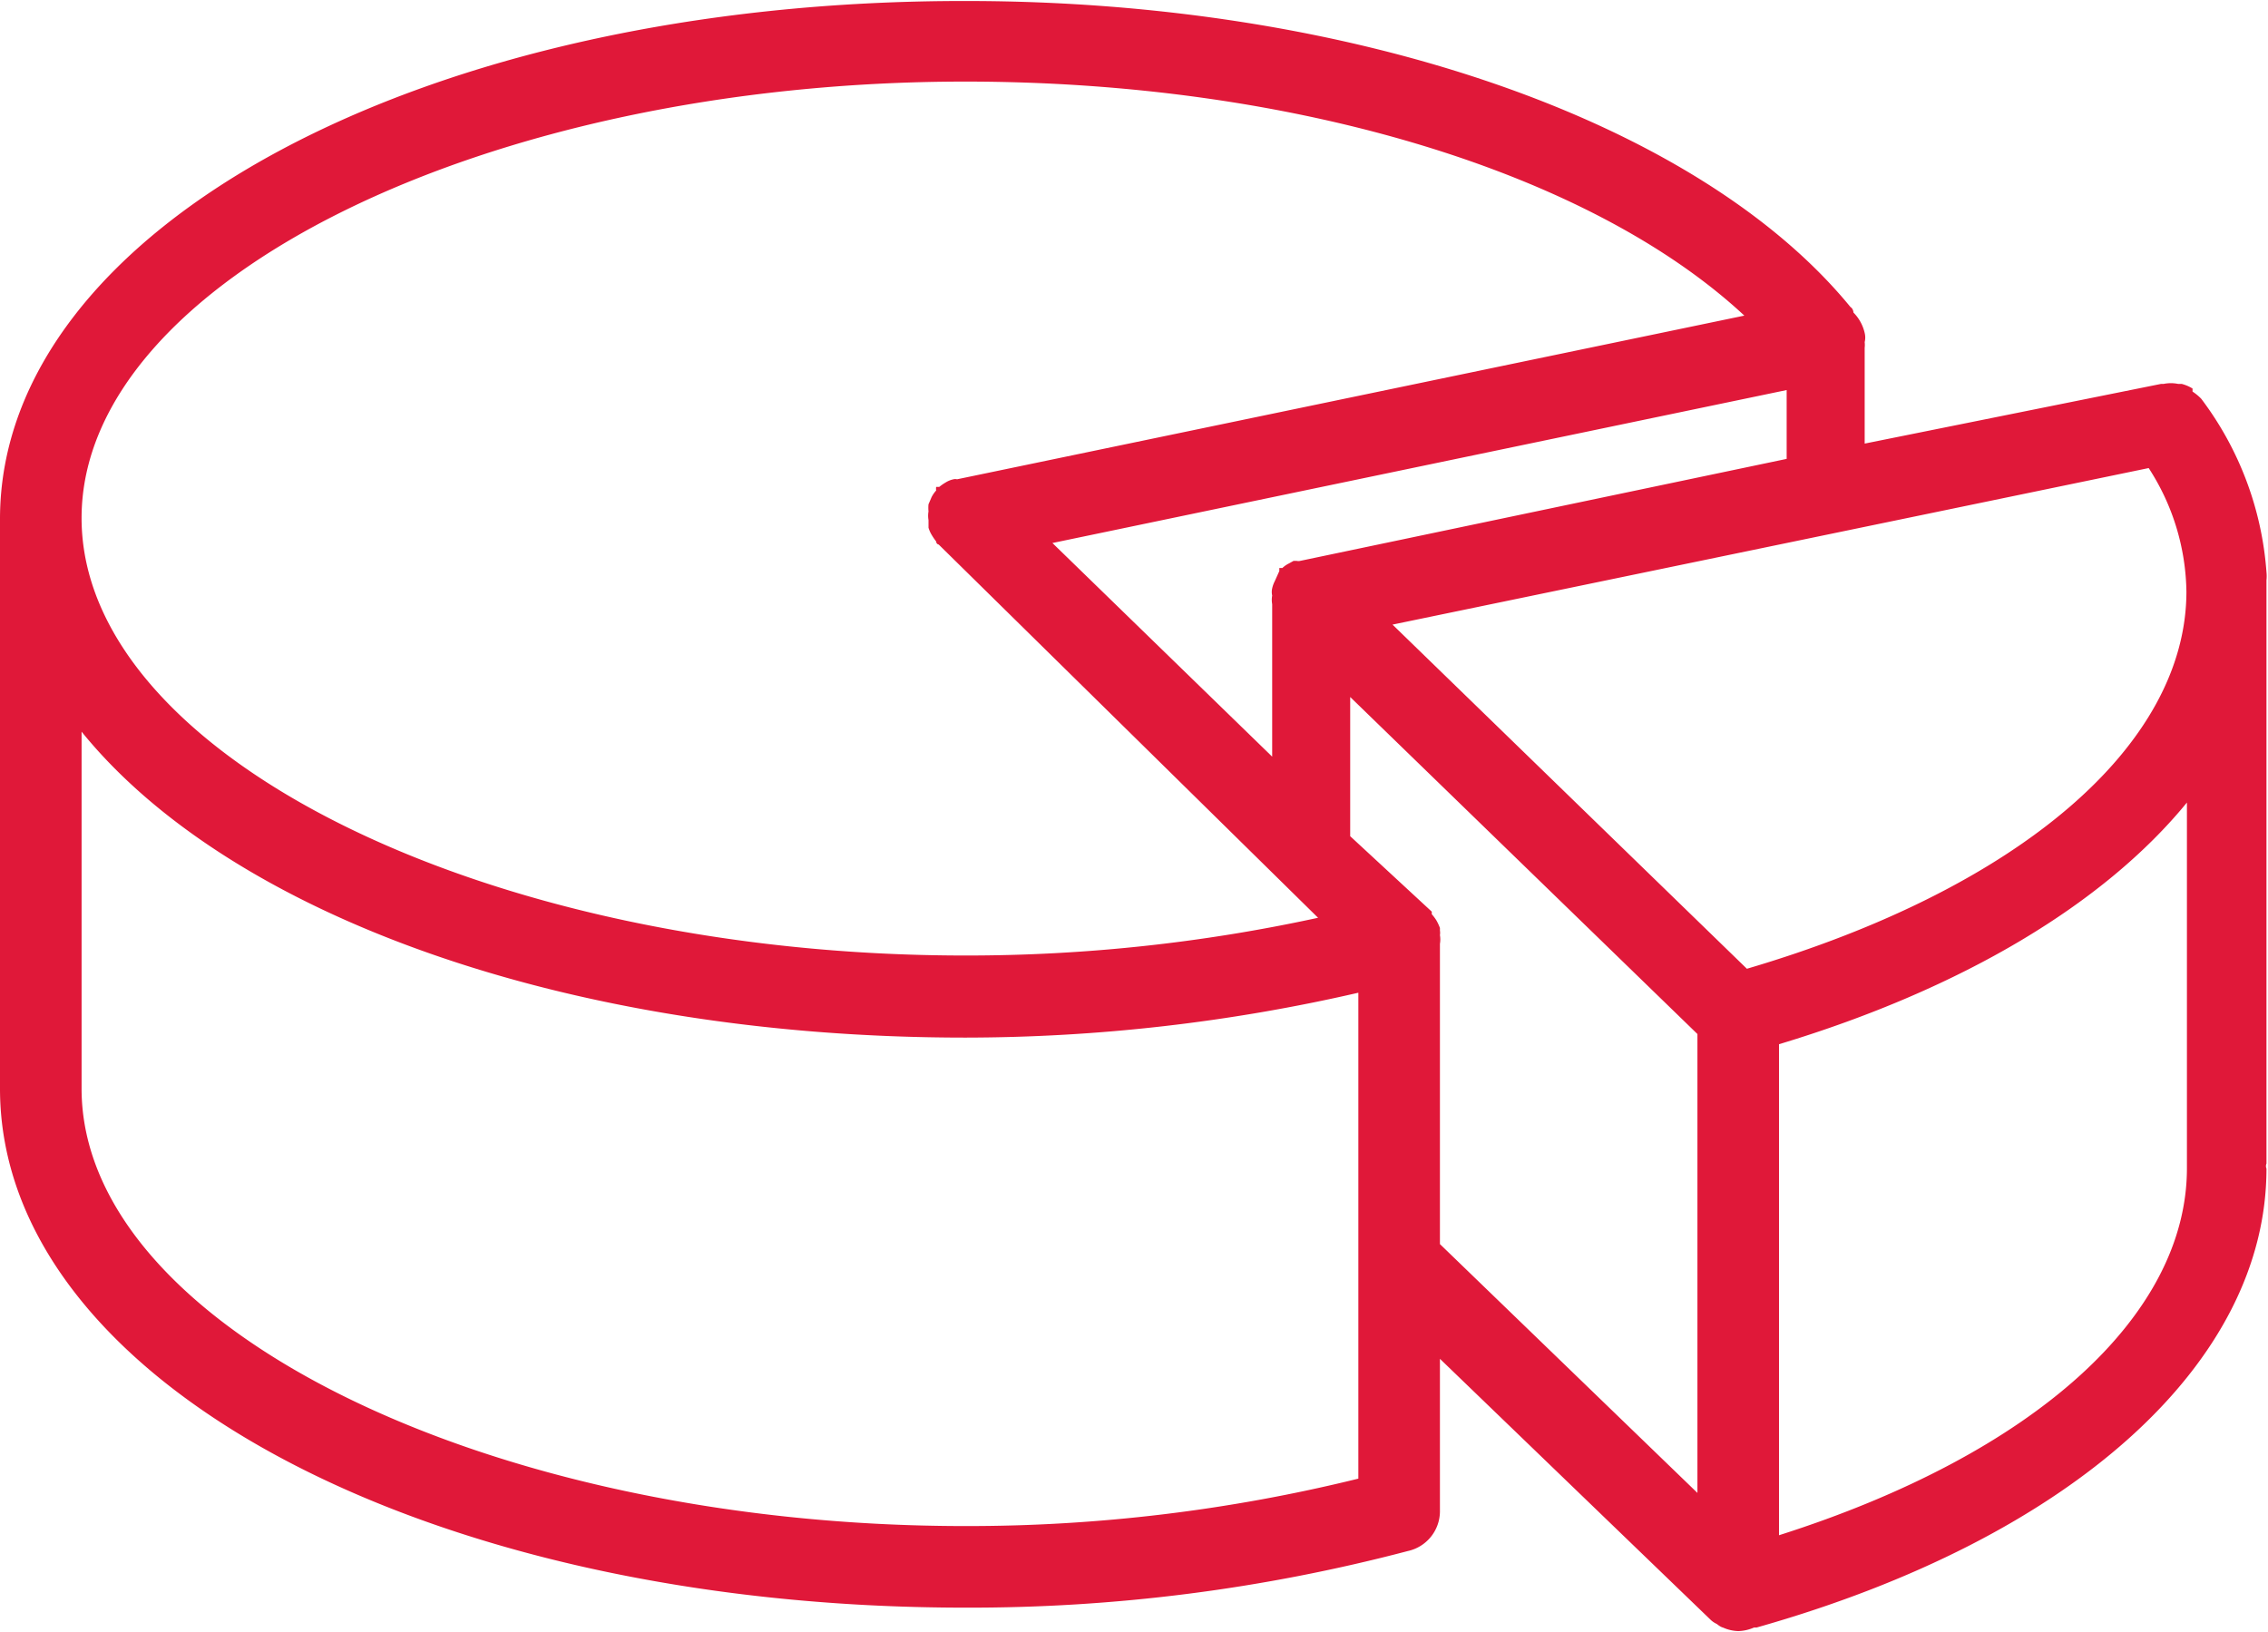 <svg xmlns="http://www.w3.org/2000/svg" viewBox="0 0 44.48 32.01"><defs><style>.cls-1{fill:#e01839;}</style></defs><title>Ресурс 42</title><g id="Слой_2" data-name="Слой 2"><g id="Слой_1-2" data-name="Слой 1"><path class="cls-1" d="M44.45,11.22a6.41,6.41,0,0,0-1.28-3.4A1,1,0,0,0,43,7.68L43,7.62a.78.78,0,0,0-.21-.09l-.07,0a.71.71,0,0,0-.29,0h-.05L36.57,8.7V6.82a.45.45,0,0,0,0-.11.37.37,0,0,0,0-.18.83.83,0,0,0-.22-.4s0-.07-.06-.11c-3-3.66-9.79-6-17.33-6C8.32,0,0,4.47,0,10.18V21.35c0,5.71,8.32,10.18,18.93,10.18a33.72,33.72,0,0,0,8.68-1.11.8.8,0,0,0,.63-.77v-3l5.3,5.11a.43.43,0,0,0,.13.09s.07.06.12.07a.78.78,0,0,0,.3.07.82.82,0,0,0,.31-.07s0,0,.05,0c6.19-1.75,10-5.19,10-9a.13.13,0,0,1,0-.1V11.38A.76.76,0,0,0,44.45,11.22ZM34.26,19l-6.95-6.75L42.14,9.18a4.56,4.56,0,0,1,.74,2.42C42.88,14.62,39.59,17.43,34.26,19ZM25.5,11a.15.15,0,0,1-.07,0l-.06,0-.09.05a.51.51,0,0,0-.13.09l-.06,0,0,.06L25,11.4a.58.58,0,0,0-.05.14.32.32,0,0,0,0,.14.49.49,0,0,0,0,.17v.07h0v2.92l-4.31-4.19,14.4-3V9ZM18.93,1.6c6.45,0,12.26,1.78,15.28,4.59L18.77,9.4a.15.15,0,0,0-.07,0,.47.47,0,0,0-.15.06,1,1,0,0,0-.13.09l-.06,0a.25.25,0,0,0,0,.07.6.6,0,0,0-.09.13l-.06.14a.68.68,0,0,0,0,.14.49.49,0,0,0,0,.17s0,.05,0,.07l0,.08a.61.61,0,0,0,.05.12,1.3,1.3,0,0,0,.1.15s0,.05.05.06L25.85,18a32.4,32.4,0,0,1-6.92.74c-9.39,0-17.33-3.93-17.33-8.58S9.54,1.6,18.93,1.6ZM1.6,21.35v-7c2.9,3.58,9.48,6,17.33,6a34.49,34.49,0,0,0,7.71-.88V24.8h0V29a32,32,0,0,1-7.71.93C9.54,29.93,1.6,26,1.6,21.35ZM28.24,18.6v-.09a.49.49,0,0,0,0-.17.28.28,0,0,0,0-.09s0,0,0-.05a1,1,0,0,0-.07-.15.94.94,0,0,0-.09-.12s0,0,0-.05L26.48,16.4V13.67l6.81,6.61v9l-5.05-4.88Zm14.65,4.26s0,0,0,.05c0,2.9-3,5.61-8,7.2V20.48c3.61-1.09,6.38-2.76,8-4.74v7.07S42.89,22.84,42.89,22.86Z"/></g></g></svg>